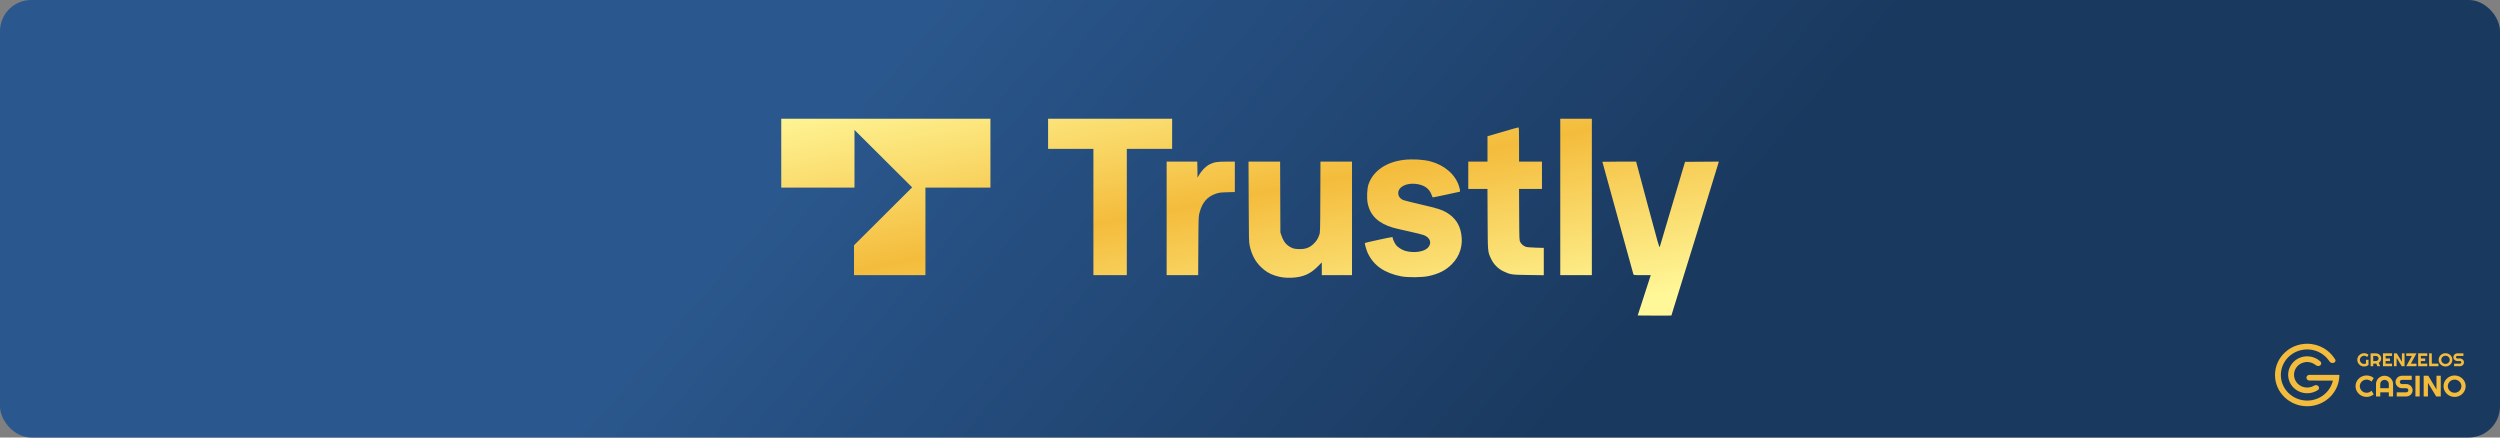 <?xml version="1.0" encoding="UTF-8"?> <svg xmlns="http://www.w3.org/2000/svg" width="800" height="140" viewBox="0 0 800 140" fill="none"><rect x="0" y="0" width="800" height="140" fill="#808080" stroke="none"/><rect width="800" height="140" rx="10" fill="url(#paint0_linear_112_3)"></rect><path d="M738.877 123.98C736.574 124.294 734.444 122.735 734.121 120.498C733.798 118.262 735.403 116.194 737.706 115.88C738.961 115.709 740.161 116.092 741.049 116.838C741.508 117.223 742.241 117.256 742.608 116.783V116.783C742.859 116.46 742.856 116.001 742.56 115.719C741.256 114.475 739.397 113.815 737.449 114.08C734.121 114.535 731.804 117.521 732.272 120.753C732.74 123.985 735.811 126.235 739.139 125.78C740.114 125.648 741.002 125.297 741.759 124.786C742.244 124.459 742.193 123.767 741.72 123.421V123.421C741.361 123.158 740.872 123.191 740.489 123.42C740.013 123.704 739.469 123.899 738.877 123.98Z" fill="#F4BC3C"></path><path d="M748.596 119.968H748.226V119.964H742.183V119.955H739C738.483 119.955 738.064 120.362 738.064 120.864C738.064 121.366 738.483 121.773 739 121.773H741.238V121.782H746.522C745.685 125.445 742.319 128.182 738.298 128.182C733.645 128.182 729.872 124.518 729.872 120C729.872 115.482 733.645 111.818 738.298 111.818C738.355 111.818 738.411 111.819 738.467 111.82C740.868 111.866 743.024 112.889 744.53 114.495C744.54 114.506 744.55 114.517 744.56 114.527C744.821 114.808 745.063 115.108 745.282 115.423C745.332 115.495 745.382 115.569 745.43 115.643C745.842 116.277 746.89 116.358 747.276 115.709C747.351 115.582 747.403 115.423 747.351 115.177C747.231 114.958 747.128 114.814 747.008 114.646C746.959 114.578 746.907 114.506 746.85 114.423C746.019 113.223 744.926 112.208 743.651 111.454C742.092 110.531 740.259 110 738.298 110C732.611 110 728 114.477 728 120V120.109H728.001C728.061 125.582 732.648 130 738.298 130C743.985 130 748.596 125.523 748.596 120V119.968Z" fill="#F4BC3C"></path><path d="M757.933 116.772C757.735 116.935 757.515 117.061 757.272 117.149C757.028 117.236 756.776 117.279 756.513 117.279C756.311 117.279 756.117 117.253 755.929 117.201C755.743 117.151 755.569 117.08 755.407 116.988C755.245 116.894 755.097 116.783 754.963 116.655C754.828 116.524 754.714 116.38 754.619 116.223C754.524 116.064 754.45 115.893 754.396 115.711C754.345 115.529 754.319 115.34 754.319 115.144C754.319 114.949 754.345 114.761 754.396 114.581C754.45 114.4 754.524 114.231 754.619 114.074C754.714 113.915 754.828 113.771 754.963 113.643C755.097 113.512 755.245 113.401 755.407 113.309C755.569 113.217 755.743 113.146 755.929 113.096C756.117 113.044 756.311 113.019 756.513 113.019C756.776 113.019 757.028 113.063 757.272 113.151C757.515 113.237 757.735 113.362 757.933 113.525L757.488 114.244C757.359 114.117 757.211 114.019 757.043 113.948C756.875 113.875 756.698 113.838 756.513 113.838C756.327 113.838 756.152 113.873 755.988 113.942C755.826 114.011 755.684 114.105 755.561 114.224C755.439 114.341 755.342 114.479 755.271 114.638C755.2 114.795 755.164 114.964 755.164 115.144C755.164 115.327 755.2 115.497 755.271 115.656C755.342 115.816 755.439 115.955 755.561 116.073C755.684 116.192 755.826 116.286 755.988 116.355C756.152 116.424 756.327 116.459 756.513 116.459C756.619 116.459 756.723 116.446 756.824 116.422C756.925 116.397 757.021 116.362 757.111 116.318V115.144H757.933V116.772Z" fill="#F4BC3C"></path><path d="M759.438 113.89V115.541H760.289C760.406 115.541 760.515 115.52 760.618 115.478C760.721 115.434 760.811 115.374 760.888 115.3C760.965 115.225 761.025 115.138 761.069 115.038C761.114 114.936 761.137 114.829 761.137 114.716C761.137 114.603 761.114 114.496 761.069 114.396C761.025 114.295 760.965 114.207 760.888 114.132C760.811 114.057 760.721 113.998 760.618 113.956C760.515 113.912 760.406 113.89 760.289 113.89H759.438ZM759.438 117.19H758.588V113.065H760.289C760.445 113.065 760.595 113.085 760.74 113.125C760.884 113.163 761.018 113.219 761.143 113.292C761.269 113.363 761.384 113.449 761.486 113.551C761.591 113.65 761.68 113.762 761.753 113.884C761.828 114.007 761.886 114.138 761.925 114.278C761.967 114.418 761.987 114.564 761.987 114.716C761.987 114.858 761.969 114.996 761.931 115.13C761.896 115.264 761.843 115.392 761.774 115.513C761.707 115.633 761.624 115.745 761.525 115.846C761.426 115.948 761.316 116.036 761.193 116.111L761.664 117.19H760.76L760.39 116.358L759.438 116.364V117.19Z" fill="#F4BC3C"></path><path d="M765.461 117.19H762.548V113.065H765.461V113.89H763.398V114.716H764.794V115.541H763.398V116.364H765.461V117.19Z" fill="#F4BC3C"></path><path d="M769.457 117.19H768.547L766.908 114.474V117.19H766.057V113.065H766.967L768.606 115.783V113.065H769.457V117.19Z" fill="#F4BC3C"></path><path d="M773.283 117.19H769.993L771.807 113.89H769.993V113.065H773.283L771.475 116.364H773.283V117.19Z" fill="#F4BC3C"></path><path d="M776.725 117.19H773.811V113.065H776.725V113.89H774.662V114.716H776.058V115.541H774.662V116.364H776.725V117.19Z" fill="#F4BC3C"></path><path d="M780.296 117.19H777.321V113.065H778.171V116.364H780.296V117.19Z" fill="#F4BC3C"></path><path d="M784.757 115.144C784.757 115.34 784.731 115.529 784.677 115.711C784.626 115.891 784.553 116.061 784.458 116.22C784.363 116.377 784.249 116.521 784.114 116.652C783.98 116.782 783.832 116.894 783.67 116.988C783.508 117.08 783.333 117.151 783.145 117.201C782.957 117.253 782.763 117.279 782.561 117.279C782.359 117.279 782.165 117.253 781.977 117.201C781.791 117.151 781.616 117.08 781.452 116.988C781.29 116.894 781.142 116.782 781.008 116.652C780.873 116.521 780.758 116.377 780.661 116.22C780.566 116.061 780.492 115.891 780.439 115.711C780.387 115.529 780.362 115.34 780.362 115.144C780.362 114.949 780.387 114.76 780.439 114.578C780.492 114.395 780.566 114.226 780.661 114.068C780.758 113.911 780.873 113.767 781.008 113.637C781.142 113.507 781.29 113.395 781.452 113.303C781.616 113.211 781.791 113.14 781.977 113.09C782.165 113.039 782.359 113.013 782.561 113.013C782.763 113.013 782.957 113.039 783.145 113.09C783.333 113.14 783.508 113.211 783.67 113.303C783.832 113.395 783.98 113.507 784.114 113.637C784.249 113.767 784.363 113.911 784.458 114.068C784.553 114.226 784.626 114.395 784.677 114.578C784.731 114.76 784.757 114.949 784.757 115.144ZM783.913 115.144C783.913 114.964 783.877 114.794 783.806 114.635C783.735 114.474 783.638 114.335 783.515 114.218C783.395 114.099 783.252 114.005 783.086 113.936C782.922 113.867 782.747 113.833 782.561 113.833C782.373 113.833 782.197 113.867 782.033 113.936C781.869 114.005 781.726 114.099 781.604 114.218C781.481 114.335 781.384 114.474 781.313 114.635C781.242 114.794 781.206 114.964 781.206 115.144C781.206 115.325 781.242 115.494 781.313 115.653C781.384 115.811 781.481 115.949 781.604 116.068C781.726 116.187 781.869 116.281 782.033 116.35C782.197 116.419 782.373 116.453 782.561 116.453C782.747 116.453 782.922 116.419 783.086 116.35C783.252 116.281 783.395 116.187 783.515 116.068C783.638 115.949 783.735 115.811 783.806 115.653C783.877 115.494 783.913 115.325 783.913 115.144Z" fill="#F4BC3C"></path><path d="M785.069 114.301C785.069 114.131 785.102 113.971 785.169 113.821C785.237 113.672 785.327 113.541 785.442 113.43C785.559 113.317 785.694 113.228 785.848 113.162C786.002 113.097 786.167 113.065 786.343 113.065H788.294V113.89H786.343C786.284 113.89 786.229 113.901 786.177 113.922C786.126 113.943 786.08 113.973 786.041 114.011C786.003 114.047 785.974 114.091 785.952 114.14C785.93 114.19 785.919 114.244 785.919 114.301C785.919 114.359 785.93 114.414 785.952 114.465C785.974 114.515 786.003 114.559 786.041 114.598C786.08 114.634 786.126 114.663 786.177 114.684C786.229 114.705 786.284 114.716 786.343 114.716H787.194C787.37 114.716 787.535 114.748 787.689 114.814C787.845 114.877 787.98 114.965 788.095 115.078C788.212 115.189 788.302 115.321 788.368 115.472C788.435 115.622 788.468 115.782 788.468 115.953C788.468 116.123 788.435 116.283 788.368 116.433C788.302 116.583 788.212 116.714 788.095 116.827C787.98 116.938 787.845 117.027 787.689 117.092C787.535 117.157 787.37 117.19 787.194 117.19H785.306V116.364H787.194C787.253 116.364 787.308 116.353 787.36 116.332C787.411 116.311 787.456 116.283 787.493 116.246C787.533 116.208 787.563 116.164 787.585 116.114C787.607 116.064 787.618 116.01 787.618 115.953C787.618 115.895 787.607 115.841 787.585 115.792C787.563 115.742 787.533 115.699 787.493 115.662C787.456 115.624 787.411 115.594 787.36 115.573C787.308 115.552 787.253 115.541 787.194 115.541H786.343C786.167 115.541 786.002 115.509 785.848 115.443C785.694 115.378 785.559 115.29 785.442 115.179C785.327 115.066 785.237 114.934 785.169 114.785C785.102 114.633 785.069 114.472 785.069 114.301Z" fill="#F4BC3C"></path><path d="M759.603 126.188C759.286 126.453 758.93 126.656 758.536 126.798C758.142 126.94 757.734 127.011 757.312 127.011C756.988 127.011 756.675 126.969 756.373 126.886C756.075 126.806 755.794 126.692 755.53 126.544C755.27 126.393 755.032 126.213 754.816 126.003C754.6 125.793 754.414 125.562 754.258 125.31C754.106 125.054 753.987 124.781 753.901 124.491C753.818 124.199 753.777 123.895 753.777 123.581C753.777 123.266 753.818 122.963 753.901 122.67C753.987 122.377 754.106 122.104 754.258 121.852C754.414 121.596 754.6 121.363 754.816 121.153C755.032 120.944 755.27 120.765 755.53 120.617C755.794 120.466 756.075 120.351 756.373 120.27C756.675 120.187 756.988 120.146 757.312 120.146C757.734 120.146 758.142 120.217 758.536 120.358C758.93 120.497 759.286 120.7 759.603 120.969L758.879 122.124C758.679 121.915 758.442 121.754 758.169 121.644C757.896 121.529 757.61 121.472 757.312 121.472C757.01 121.472 756.727 121.528 756.464 121.639C756.2 121.75 755.97 121.901 755.773 122.092C755.576 122.28 755.421 122.503 755.306 122.762C755.192 123.018 755.135 123.291 755.135 123.581C755.135 123.87 755.192 124.143 755.306 124.399C755.421 124.652 755.576 124.873 755.773 125.065C755.97 125.256 756.2 125.407 756.464 125.518C756.727 125.629 757.01 125.684 757.312 125.684C757.61 125.684 757.896 125.629 758.169 125.518C758.442 125.404 758.679 125.242 758.879 125.032L759.603 126.188Z" fill="#F4BC3C"></path><path d="M764.419 124.219V122.892C764.419 122.71 764.383 122.539 764.31 122.379C764.24 122.215 764.143 122.073 764.019 121.953C763.895 121.833 763.749 121.739 763.581 121.671C763.416 121.6 763.239 121.565 763.052 121.565C762.865 121.565 762.687 121.6 762.518 121.671C762.353 121.739 762.209 121.833 762.085 121.953C761.961 122.073 761.863 122.215 761.79 122.379C761.72 122.539 761.685 122.71 761.685 122.892V124.219H764.419ZM765.786 126.868H764.419V125.541H761.685V126.868H760.322V122.892C760.322 122.525 760.394 122.181 760.537 121.861C760.68 121.537 760.873 121.255 761.118 121.015C761.366 120.774 761.655 120.585 761.985 120.446C762.318 120.307 762.674 120.238 763.052 120.238C763.43 120.238 763.784 120.307 764.114 120.446C764.448 120.585 764.738 120.774 764.986 121.015C765.234 121.255 765.429 121.537 765.572 121.861C765.715 122.181 765.786 122.525 765.786 122.892V126.868Z" fill="#F4BC3C"></path><path d="M766.572 122.226C766.572 121.952 766.626 121.694 766.734 121.454C766.842 121.214 766.988 121.004 767.173 120.825C767.36 120.643 767.578 120.5 767.825 120.395C768.073 120.29 768.338 120.238 768.621 120.238H771.755V121.565H768.621C768.525 121.565 768.437 121.582 768.354 121.616C768.271 121.65 768.198 121.697 768.135 121.759C768.075 121.818 768.027 121.887 767.992 121.967C767.957 122.047 767.94 122.134 767.94 122.226C767.94 122.318 767.957 122.406 767.992 122.49C768.027 122.57 768.075 122.641 768.135 122.702C768.198 122.761 768.271 122.807 768.354 122.841C768.437 122.875 768.525 122.892 768.621 122.892H769.988C770.271 122.892 770.536 122.944 770.783 123.049C771.034 123.151 771.252 123.292 771.436 123.474C771.623 123.653 771.77 123.864 771.874 124.108C771.982 124.348 772.036 124.605 772.036 124.88C772.036 125.154 771.982 125.411 771.874 125.652C771.77 125.892 771.623 126.103 771.436 126.285C771.252 126.464 771.034 126.606 770.783 126.71C770.536 126.815 770.271 126.868 769.988 126.868H766.953V125.541H769.988C770.083 125.541 770.172 125.524 770.255 125.49C770.337 125.456 770.409 125.41 770.469 125.351C770.533 125.29 770.582 125.219 770.617 125.139C770.652 125.058 770.669 124.972 770.669 124.88C770.669 124.787 770.652 124.701 770.617 124.621C770.582 124.541 770.533 124.471 770.469 124.413C770.409 124.351 770.337 124.303 770.255 124.269C770.172 124.236 770.083 124.219 769.988 124.219H768.621C768.338 124.219 768.073 124.166 767.825 124.061C767.578 123.957 767.36 123.815 767.173 123.636C766.988 123.454 766.842 123.243 766.734 123.003C766.626 122.759 766.572 122.5 766.572 122.226Z" fill="#F4BC3C"></path><path d="M774.304 126.868H772.937V120.238H774.304V126.868Z" fill="#F4BC3C"></path><path d="M781.04 126.868H779.577L776.943 122.503V126.868H775.576V120.238H777.038L779.673 124.607V120.238H781.04V126.868Z" fill="#F4BC3C"></path><path d="M789.005 123.581C789.005 123.895 788.962 124.199 788.876 124.491C788.793 124.781 788.676 125.054 788.523 125.31C788.371 125.562 788.187 125.793 787.971 126.003C787.755 126.213 787.517 126.393 787.256 126.544C786.996 126.692 786.715 126.806 786.413 126.886C786.111 126.969 785.799 127.011 785.475 127.011C785.151 127.011 784.838 126.969 784.536 126.886C784.238 126.806 783.957 126.692 783.693 126.544C783.433 126.393 783.194 126.213 782.979 126.003C782.763 125.793 782.577 125.562 782.421 125.31C782.269 125.054 782.15 124.781 782.064 124.491C781.981 124.199 781.94 123.895 781.94 123.581C781.94 123.266 781.981 122.963 782.064 122.67C782.15 122.377 782.269 122.104 782.421 121.852C782.577 121.599 782.763 121.368 782.979 121.158C783.194 120.949 783.433 120.77 783.693 120.622C783.957 120.474 784.238 120.36 784.536 120.28C784.838 120.196 785.151 120.155 785.475 120.155C785.799 120.155 786.111 120.196 786.413 120.28C786.715 120.36 786.996 120.474 787.256 120.622C787.517 120.77 787.755 120.949 787.971 121.158C788.187 121.368 788.371 121.599 788.523 121.852C788.676 122.104 788.793 122.377 788.876 122.67C788.962 122.963 789.005 123.266 789.005 123.581ZM787.647 123.581C787.647 123.291 787.59 123.018 787.475 122.762C787.361 122.503 787.205 122.28 787.009 122.092C786.815 121.901 786.585 121.75 786.318 121.639C786.054 121.528 785.773 121.472 785.475 121.472C785.173 121.472 784.89 121.528 784.627 121.639C784.363 121.75 784.133 121.901 783.936 122.092C783.739 122.28 783.583 122.503 783.469 122.762C783.355 123.018 783.298 123.291 783.298 123.581C783.298 123.87 783.355 124.143 783.469 124.399C783.583 124.652 783.739 124.873 783.936 125.065C784.133 125.256 784.363 125.407 784.627 125.518C784.89 125.629 785.173 125.684 785.475 125.684C785.773 125.684 786.054 125.629 786.318 125.518C786.585 125.407 786.815 125.256 787.009 125.065C787.205 124.873 787.361 124.652 787.475 124.399C787.59 124.143 787.647 123.87 787.647 123.581Z" fill="#F4BC3C"></path><g clip-path="url(#clip0_112_3)"><path fill-rule="evenodd" clip-rule="evenodd" d="M250 49.015V60.029H261.717H273.435V50.802V41.575L282.662 50.765L291.889 59.956L282.589 69.221L273.288 78.485V83.263V88.04H284.713H296.137V74.035V60.029H306.536H316.935V49.015V38H283.467H250V49.015ZM335.39 42.814V47.629H342.64H349.89V67.835V88.04H355.236H360.582V67.835V47.629H367.832H375.082V42.814V38H355.236H335.39V42.814ZM499.285 63.02V88.04H504.338H509.392V63.02V38H504.338H499.285V63.02ZM484.492 41.125C483.888 41.308 481.73 41.937 479.696 42.523L475.997 43.587V47.651V51.714H472.921H469.846V56.09V60.467H472.914H475.982L476.034 70.132C476.092 80.965 476.051 80.522 477.198 82.919C478.014 84.625 479.426 86.031 481.138 86.844C483.319 87.879 483.678 87.931 489.143 88.003L494.013 88.067V83.697V79.326L491.413 79.249C489.919 79.205 488.595 79.095 488.3 78.99C487.522 78.715 486.869 78.17 486.505 77.491C486.178 76.882 486.177 76.856 486.135 68.673L486.094 60.467H489.76H493.427V56.09V51.714H489.765H486.103V46.243C486.103 41.126 486.087 40.773 485.847 40.782C485.706 40.787 485.096 40.941 484.492 41.125ZM449.318 51.15C443.65 51.798 439.471 54.642 437.952 58.886C437.435 60.33 437.308 63.489 437.697 65.239C438.545 69.055 441.121 71.481 445.787 72.858C446.37 73.03 448.611 73.556 450.767 74.026C452.923 74.497 455.069 75.025 455.537 75.201C457.732 76.026 458.326 77.875 456.863 79.331C455.547 80.642 452.238 81.053 449.538 80.241C448.617 79.964 447.191 79.037 446.73 78.415C446.306 77.844 445.682 76.525 445.68 76.195C445.679 76.06 445.613 75.908 445.533 75.859C445.416 75.787 436.927 77.624 436.775 77.755C436.633 77.876 437.264 80.108 437.699 81.019C439.594 84.995 443.034 87.379 448.388 88.428C450.428 88.828 455.058 88.79 457.067 88.358C460.431 87.634 462.617 86.527 464.577 84.555C467.176 81.94 468.241 78.495 467.592 74.796C467.057 71.749 465.597 69.623 462.938 68.018C461.442 67.115 460.052 66.68 454.712 65.439C451.906 64.788 449.37 64.154 449.075 64.032C448.028 63.596 447.436 62.783 447.436 61.78C447.436 59.791 450.052 58.462 453.188 58.858C455.763 59.183 457.403 60.349 458.114 62.36C458.257 62.764 458.404 63.124 458.441 63.162C458.479 63.199 460.437 62.805 462.792 62.286C465.148 61.767 467.106 61.342 467.142 61.342C467.307 61.342 467.181 60.534 466.857 59.52C465.673 55.806 462.212 52.817 457.725 51.634C455.486 51.043 452.01 50.843 449.318 51.15ZM373.325 69.877V88.04H378.369H383.413L383.468 78.667C383.522 69.537 383.531 69.261 383.849 68.053C384.707 64.788 386.315 62.924 389.086 61.983C390.108 61.635 390.523 61.582 392.695 61.52L395.148 61.451V56.582V51.714L392.475 51.716C389.469 51.718 388.511 51.876 387.054 52.608C385.923 53.176 384.577 54.515 383.793 55.851L383.211 56.842L383.171 54.278L383.131 51.714H378.228H373.325V69.877ZM399.58 64.588C399.63 76.982 399.643 77.513 399.934 78.778C400.576 81.567 401.654 83.604 403.411 85.354C404.812 86.75 406.22 87.62 407.996 88.188C409.83 88.774 411.44 88.975 413.448 88.866C416.982 88.676 419.262 87.689 421.622 85.329L422.977 83.973V86.007V88.04H427.81H432.643V69.877V51.714H427.595H422.547L422.504 63.057C422.462 74.228 422.457 74.412 422.149 75.215C421.659 76.495 421.382 76.953 420.597 77.78C419.194 79.257 417.778 79.792 415.523 79.698C414.406 79.651 413.947 79.562 413.303 79.266C411.746 78.55 410.803 77.446 410.129 75.547L409.721 74.4L409.679 63.057L409.636 51.714H404.582H399.529L399.58 64.588ZM512.76 51.769C512.76 51.8 514.971 59.826 517.673 69.604C520.375 79.383 522.623 87.532 522.669 87.712C522.751 88.038 522.772 88.04 525.497 88.04H528.243L526.152 94.496L524.06 100.952L529.418 100.99C532.364 101.011 534.806 100.998 534.843 100.961C534.923 100.881 549.788 52.701 549.914 52.113L550 51.71L544.606 51.748L539.212 51.787L535.244 65.136C533.062 72.478 531.211 78.713 531.132 78.991C531.001 79.449 530.637 78.194 527.415 66.153C525.451 58.813 523.781 52.562 523.704 52.261L523.563 51.714H518.162C515.191 51.714 512.76 51.739 512.76 51.769Z" fill="url(#paint1_linear_112_3)"></path></g><defs><linearGradient id="paint0_linear_112_3" x1="492.432" y1="140" x2="312.204" y2="-13.678" gradientUnits="userSpaceOnUse"><stop stop-color="#1A395F"></stop><stop offset="1" stop-color="#2A578D"></stop></linearGradient><linearGradient id="paint1_linear_112_3" x1="236" y1="38" x2="256.97" y2="147.1" gradientUnits="userSpaceOnUse"><stop stop-color="#F3F9FF"></stop><stop offset="0" stop-color="#FFF798"></stop><stop offset="0.494" stop-color="#F4BC3C"></stop><stop offset="1" stop-color="#FFF798"></stop></linearGradient><clipPath id="clip0_112_3"><rect width="300" height="63" fill="white" transform="translate(250 38)"></rect></clipPath></defs></svg> 